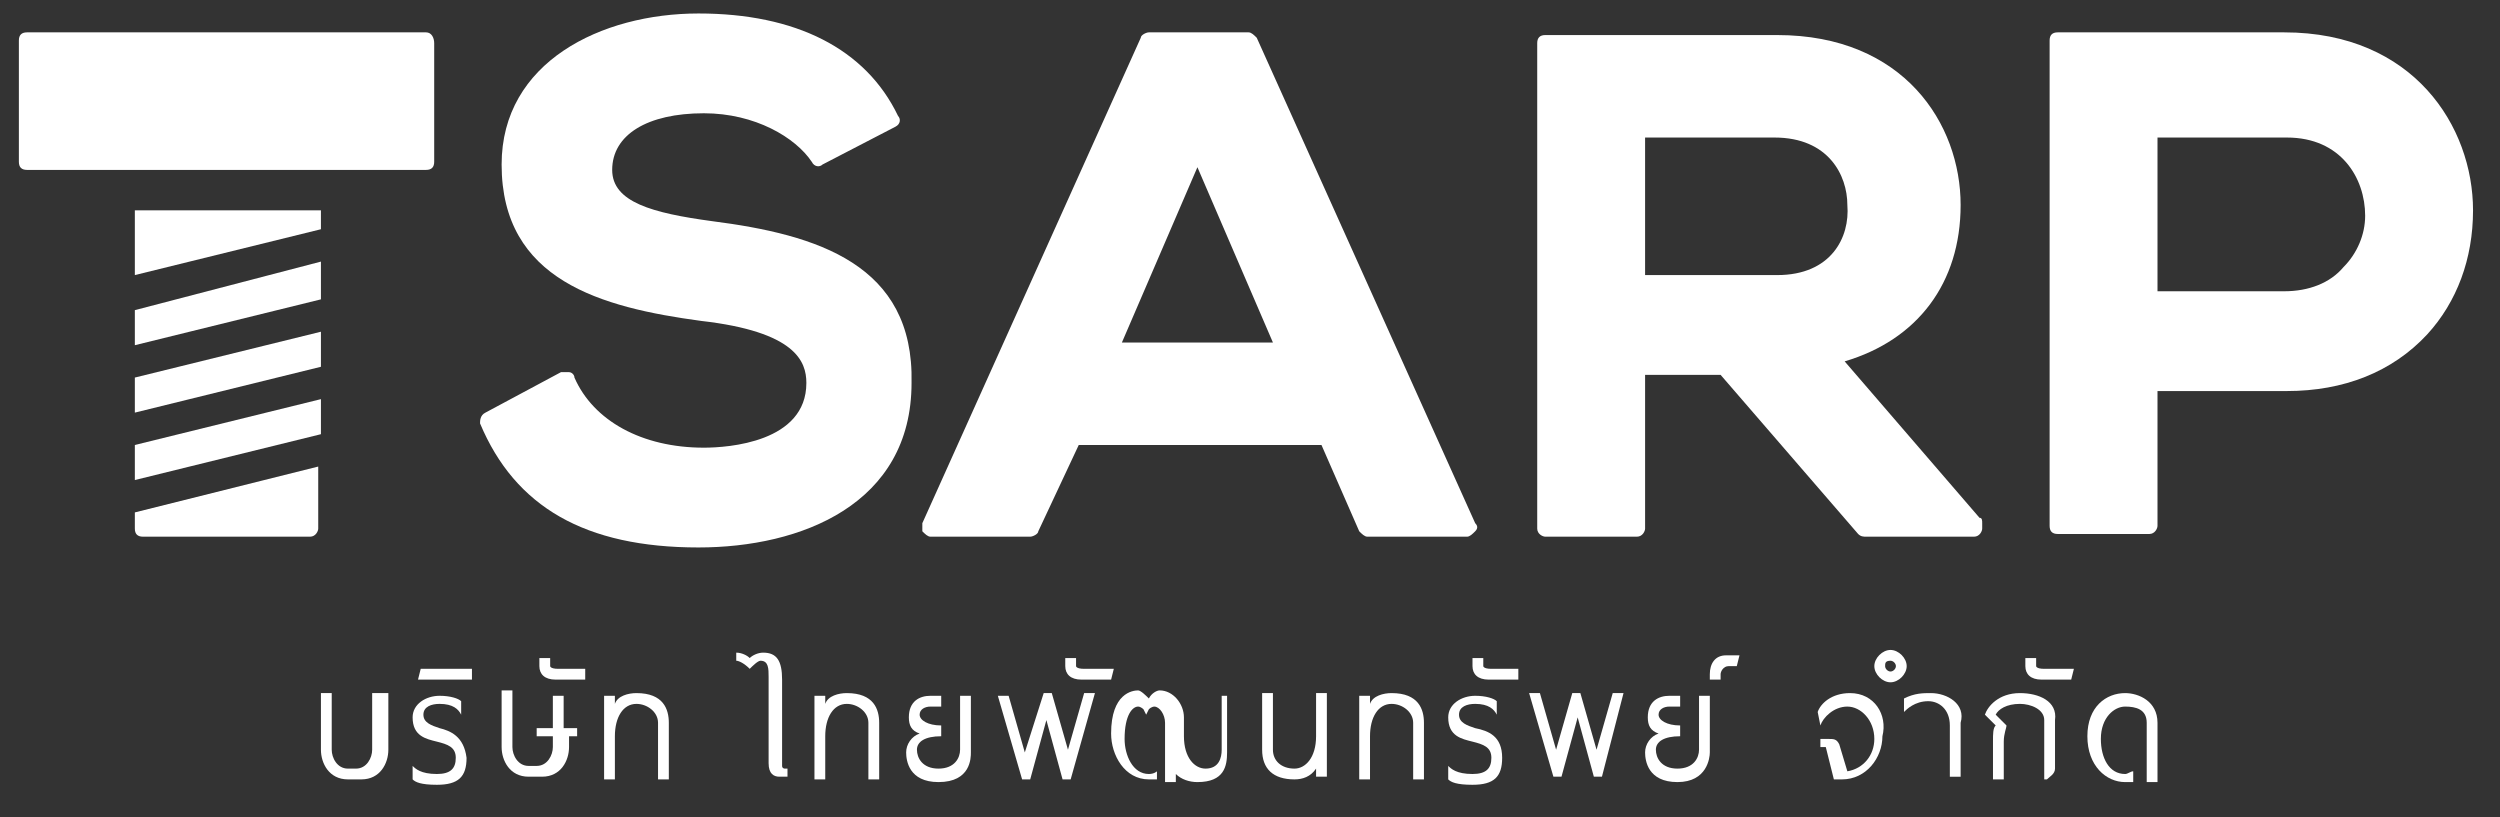 <?xml version="1.0" encoding="utf-8"?>
<!-- Generator: Adobe Illustrator 16.0.0, SVG Export Plug-In . SVG Version: 6.00 Build 0)  -->
<!DOCTYPE svg PUBLIC "-//W3C//DTD SVG 1.1//EN" "http://www.w3.org/Graphics/SVG/1.1/DTD/svg11.dtd">
<svg version="1.1" xmlns="http://www.w3.org/2000/svg" xmlns:xlink="http://www.w3.org/1999/xlink" x="0px" y="0px" width="92.7px"
	 height="30.3px" viewBox="0 0 92.7 30.3" style="enable-background:new 0 0 92.7 30.3;" xml:space="preserve">
<rect x="0" y="0" width="92.7" height="30.3" fill="#333333" stroke="none"/>
<style type="text/css">
<![CDATA[
	.st0{fill:#FFFFFF;}
]]>
</style>
<g id="Graphic">
	<g>
		<path class="st0" d="M5,19.6c0,0.2,0.1,0.3,0.3,0.3h6.2c0.2,0,0.3-0.2,0.3-0.3v-2.3L5,19V19.6z M5,10.2l6.9-1.7V7.8H5V10.2z
			 M5,17.8l6.9-1.7v-1.3L5,16.5V17.8z M5,15.3l6.9-1.7v-1.3L5,14V15.3z M5,12.8l6.9-1.7V9.7L5,11.5V12.8z M15.8,1.2H1
			c-0.2,0-0.3,0.1-0.3,0.3V6c0,0.2,0.1,0.3,0.3,0.3h14.8c0.2,0,0.3-0.1,0.3-0.3V1.6C16.1,1.4,16,1.2,15.8,1.2z"/>
		<g>
			<path class="st0" d="M13.8,25.7C13.8,25.7,13.8,25.8,13.8,25.7l0,2.1c0,0.3-0.2,0.7-0.6,0.7h-0.3c-0.4,0-0.6-0.4-0.6-0.7v-2.1
				c0,0,0,0,0,0h-0.4c0,0,0,0,0,0v2.1c0,0.5,0.3,1.1,1,1.1h0.5c0.7,0,1-0.6,1-1.1v-2.1c0,0,0,0,0,0H13.8z"/>
			<path class="st0" d="M16.3,27c-0.3-0.1-0.6-0.2-0.6-0.5c0-0.3,0.3-0.4,0.6-0.4c0.5,0,0.7,0.2,0.8,0.4c0,0,0,0,0,0c0,0,0,0,0,0V26
				c0,0,0,0,0,0c-0.1-0.1-0.4-0.2-0.8-0.2c-0.5,0-1,0.3-1,0.8c0,0.7,0.5,0.8,0.9,0.9c0.4,0.1,0.7,0.2,0.7,0.6c0,0.4-0.2,0.6-0.7,0.6
				c-0.6,0-0.8-0.2-0.9-0.3c0,0,0,0,0,0c0,0,0,0,0,0v0.5c0,0,0,0,0,0c0.1,0.1,0.3,0.2,0.9,0.2c0.8,0,1.1-0.3,1.1-1
				C17.2,27.3,16.7,27.1,16.3,27z"/>
			<path class="st0" d="M15.6,24.8C15.6,24.8,15.6,24.8,15.6,24.8l-0.1,0.4c0,0,0,0,0,0c0,0,0,0,0,0h2c0,0,0,0,0,0v-0.4c0,0,0,0,0,0
				H15.6z"/>
			<path class="st0" d="M20.9,27v-1.2c0,0,0,0,0,0h-0.4c0,0,0,0,0,0V27h-0.6c0,0,0,0,0,0v0.3c0,0,0,0,0,0h0.6v0.4
				c0,0.3-0.2,0.7-0.6,0.7h-0.3c-0.4,0-0.6-0.4-0.6-0.7v-2.1c0,0,0,0,0,0h-0.4c0,0,0,0,0,0v2.1c0,0.5,0.3,1.1,1,1.1h0.5
				c0.7,0,1-0.6,1-1.1v-0.4h0.3c0,0,0,0,0,0V27c0,0,0,0,0,0H20.9z"/>
			<path class="st0" d="M21.7,24.8h-1c-0.3,0-0.3-0.1-0.3-0.1v-0.3c0,0,0,0,0,0H20c0,0,0,0,0,0v0.3c0,0.3,0.2,0.5,0.6,0.5h1.1
				c0,0,0,0,0,0L21.7,24.8C21.8,24.8,21.8,24.8,21.7,24.8C21.8,24.8,21.8,24.8,21.7,24.8z"/>
			<path class="st0" d="M23.6,25.7c-0.3,0-0.7,0.1-0.8,0.4v-0.3c0,0,0,0,0,0h-0.4c0,0,0,0,0,0v3.1c0,0,0,0,0,0h0.4c0,0,0,0,0,0v-1.6
				c0-0.7,0.3-1.2,0.8-1.2c0.4,0,0.8,0.3,0.8,0.7v2.1c0,0,0,0,0,0h0.4c0,0,0,0,0,0v-2.1C24.8,26.3,24.6,25.7,23.6,25.7z"/>
			<path class="st0" d="M29.1,28.5c0,0-0.1,0-0.1-0.1v-3.2c0-0.7-0.2-1-0.7-1c-0.2,0-0.4,0.1-0.5,0.2c-0.1-0.1-0.3-0.2-0.5-0.2h0
				c0,0,0,0,0,0v0.3c0,0,0,0,0,0h0c0.1,0,0.3,0.1,0.5,0.3c0,0,0,0,0,0c0,0,0,0,0,0c0.1-0.1,0.3-0.3,0.4-0.3c0.3,0,0.3,0.3,0.3,0.6
				v3.2c0,0.4,0.2,0.5,0.4,0.5h0.3c0,0,0,0,0,0v-0.3c0,0,0,0,0,0H29.1z"/>
			<path class="st0" d="M31.4,25.7c-0.3,0-0.7,0.1-0.8,0.4v-0.3c0,0,0,0,0,0h-0.4c0,0,0,0,0,0v3.1c0,0,0,0,0,0h0.4c0,0,0,0,0,0v-1.6
				c0-0.7,0.3-1.2,0.8-1.2c0.4,0,0.8,0.3,0.8,0.7v2.1c0,0,0,0,0,0h0.4c0,0,0,0,0,0v-2.1C32.6,26.3,32.4,25.7,31.4,25.7z"/>
			<path class="st0" d="M35.6,25.7C35.6,25.7,35.5,25.8,35.6,25.7l0,2.1c0,0.3-0.2,0.7-0.8,0.7c-0.6,0-0.8-0.4-0.8-0.7
				c0-0.3,0.3-0.5,0.9-0.5c0,0,0,0,0,0v-0.4c0,0,0,0,0,0c-0.5,0-0.8-0.2-0.8-0.4c0-0.2,0.2-0.3,0.4-0.3c0.1,0,0.2,0,0.3,0l0.1,0
				c0,0,0,0,0,0c0,0,0,0,0,0v-0.4c0,0,0,0,0,0l-0.1,0c-0.1,0-0.2,0-0.3,0c0,0,0,0,0,0c-0.4,0-0.8,0.2-0.8,0.8c0,0.3,0.1,0.5,0.4,0.6
				c-0.3,0.1-0.5,0.4-0.5,0.7c0,0.3,0.1,1.1,1.2,1.1c1.2,0,1.2-0.9,1.2-1.1v-2.1c0,0,0,0,0,0H35.6z"/>
			<path class="st0" d="M40.6,25.7h-0.4c0,0,0,0,0,0l-0.6,2.1l-0.6-2.1c0,0,0,0,0,0h-0.3c0,0,0,0,0,0L38,27.9l-0.6-2.1c0,0,0,0,0,0
				h-0.4c0,0,0,0,0,0c0,0,0,0,0,0l0.9,3.1c0,0,0,0,0,0h0.3c0,0,0,0,0,0l0.6-2.2l0.6,2.2c0,0,0,0,0,0h0.3c0,0,0,0,0,0L40.6,25.7
				C40.7,25.8,40.7,25.8,40.6,25.7C40.6,25.8,40.6,25.7,40.6,25.7z"/>
			<path class="st0" d="M41.3,24.8C41.3,24.8,41.3,24.8,41.3,24.8C41.2,24.8,41.2,24.8,41.3,24.8l-1.1,0c-0.3,0-0.3-0.1-0.3-0.1
				v-0.3c0,0,0,0,0,0h-0.4c0,0,0,0,0,0v0.3c0,0.3,0.2,0.5,0.6,0.5h1.1c0,0,0,0,0,0L41.3,24.8z"/>
			<path class="st0" d="M45.3,25.7C45.3,25.7,45.3,25.8,45.3,25.7l0,2.1c0,0.3-0.1,0.7-0.6,0.7c-0.4,0-0.8-0.4-0.8-1.2v-0.7
				c0-0.5-0.4-1-0.9-1c-0.1,0-0.3,0.1-0.4,0.3c-0.1-0.1-0.3-0.3-0.4-0.3c-0.2,0-1,0.1-1,1.6c0,0.8,0.5,1.7,1.4,1.7
				c0.1,0,0.2,0,0.3,0c0,0,0,0,0,0v-0.3c0,0,0,0,0,0c0,0,0,0,0,0c0,0-0.1,0.1-0.3,0.1c-0.6,0-0.9-0.7-0.9-1.3c0-0.9,0.3-1.2,0.5-1.2
				c0.1,0,0.2,0.1,0.2,0.1l0.1,0.2c0,0,0,0,0,0c0,0,0,0,0,0l0.1-0.2c0.1-0.1,0.2-0.1,0.2-0.1c0.2,0,0.4,0.3,0.4,0.6v2.2c0,0,0,0,0,0
				h0.4c0,0,0,0,0,0v-0.3c0.2,0.2,0.5,0.3,0.8,0.3c1,0,1.1-0.6,1.1-1.1v-2.1c0,0,0,0,0,0H45.3z"/>
			<path class="st0" d="M48.8,25.7C48.8,25.7,48.8,25.8,48.8,25.7l0,1.6c0,0.8-0.4,1.2-0.8,1.2c-0.5,0-0.8-0.3-0.8-0.7v-2.1
				c0,0,0,0,0,0h-0.4c0,0,0,0,0,0v2.1c0,0.7,0.4,1.1,1.2,1.1c0.3,0,0.6-0.1,0.8-0.4v0.3c0,0,0,0,0,0h0.4c0,0,0,0,0,0v-3.1
				c0,0,0,0,0,0H48.8z"/>
			<path class="st0" d="M51.6,25.7c-0.3,0-0.7,0.1-0.8,0.4v-0.3c0,0,0,0,0,0h-0.4c0,0,0,0,0,0v3.1c0,0,0,0,0,0h0.4c0,0,0,0,0,0v-1.6
				c0-0.7,0.3-1.2,0.8-1.2c0.4,0,0.8,0.3,0.8,0.7v2.1c0,0,0,0,0,0h0.4c0,0,0,0,0,0v-2.1C52.8,26.3,52.6,25.7,51.6,25.7z"/>
			<path class="st0" d="M54.7,27c-0.3-0.1-0.6-0.2-0.6-0.5c0-0.3,0.3-0.4,0.6-0.4c0.5,0,0.7,0.2,0.8,0.4c0,0,0,0,0,0c0,0,0,0,0,0V26
				c0,0,0,0,0,0c-0.1-0.1-0.4-0.2-0.8-0.2c-0.5,0-1,0.3-1,0.8c0,0.7,0.5,0.8,0.9,0.9c0.4,0.1,0.7,0.2,0.7,0.6c0,0.4-0.2,0.6-0.7,0.6
				c-0.6,0-0.8-0.2-0.9-0.3c0,0,0,0,0,0c0,0,0,0,0,0v0.5c0,0,0,0,0,0c0.1,0.1,0.3,0.2,0.9,0.2c0.8,0,1.1-0.3,1.1-1
				C55.7,27.3,55.2,27.1,54.7,27z"/>
			<path class="st0" d="M56.3,24.8h-1c-0.3,0-0.3-0.1-0.3-0.1v-0.3c0,0,0,0,0,0h-0.4c0,0,0,0,0,0v0.3c0,0.3,0.2,0.5,0.6,0.5h1.1
				c0,0,0,0,0,0L56.3,24.8C56.4,24.8,56.4,24.8,56.3,24.8C56.3,24.8,56.3,24.8,56.3,24.8z"/>
			<path class="st0" d="M60.2,25.7h-0.4c0,0,0,0,0,0l-0.6,2.1l-0.6-2.1c0,0,0,0,0,0h-0.3c0,0,0,0,0,0l-0.6,2.1l-0.6-2.1c0,0,0,0,0,0
				h-0.4c0,0,0,0,0,0c0,0,0,0,0,0l0.9,3.1c0,0,0,0,0,0h0.3c0,0,0,0,0,0l0.6-2.2l0.6,2.2c0,0,0,0,0,0h0.3c0,0,0,0,0,0L60.2,25.7
				C60.2,25.8,60.2,25.8,60.2,25.7C60.2,25.8,60.2,25.7,60.2,25.7z"/>
			<path class="st0" d="M63,25.7C63,25.7,63,25.8,63,25.7l0,2.1c0,0.3-0.2,0.7-0.8,0.7c-0.6,0-0.8-0.4-0.8-0.7
				c0-0.3,0.3-0.5,0.9-0.5c0,0,0,0,0,0v-0.4c0,0,0,0,0,0c-0.5,0-0.8-0.2-0.8-0.4c0-0.2,0.2-0.3,0.4-0.3c0.1,0,0.2,0,0.3,0l0.1,0
				c0,0,0,0,0,0c0,0,0,0,0,0v-0.4c0,0,0,0,0,0l-0.1,0c-0.1,0-0.2,0-0.3,0l0,0c-0.4,0-0.8,0.2-0.8,0.8c0,0.3,0.1,0.5,0.4,0.6
				c-0.3,0.1-0.5,0.4-0.5,0.7c0,0.3,0.1,1.1,1.2,1.1c1.1,0,1.2-0.9,1.2-1.1v-2.1c0,0,0,0,0,0H63z"/>
			<path class="st0" d="M64.5,24.3H64c-0.4,0-0.6,0.3-0.6,0.7v0.2c0,0,0,0,0,0h0.4c0,0,0,0,0,0V25c0-0.1,0.1-0.3,0.3-0.3h0.3
				c0,0,0,0,0,0L64.5,24.3C64.5,24.3,64.5,24.3,64.5,24.3C64.5,24.3,64.5,24.3,64.5,24.3z"/>
			<path class="st0" d="M68.6,25.7c-0.7,0-1.1,0.4-1.2,0.7c0,0,0,0,0,0l0.1,0.5c0,0,0,0,0,0c0,0,0,0,0,0c0,0,0,0,0,0
				c0.1-0.3,0.5-0.7,1-0.7c0.5,0,1,0.5,1,1.2c0,0.6-0.4,1.1-1,1.2l-0.3-1c-0.1-0.2-0.2-0.2-0.4-0.2h-0.3c0,0,0,0,0,0v0.3
				c0,0,0,0,0,0h0.2c0,0,0,0,0,0l0.3,1.2c0,0,0,0,0,0h0.3c0.9,0,1.5-0.8,1.5-1.6C70,26.5,69.5,25.7,68.6,25.7z"/>
			<path class="st0" d="M71.6,25.7c-0.3,0-0.6,0-1,0.2c0,0,0,0,0,0v0.5c0,0,0,0,0,0c0,0,0,0,0,0c0.1-0.1,0.4-0.4,0.9-0.4
				c0.4,0,0.8,0.3,0.8,0.9v1.9c0,0,0,0,0,0h0.4c0,0,0,0,0,0v-2C72.9,26.1,72.2,25.7,71.6,25.7z"/>
			<path class="st0" d="M70.1,24.1c-0.3,0-0.6,0.3-0.6,0.6c0,0.3,0.3,0.6,0.6,0.6c0.3,0,0.6-0.3,0.6-0.6
				C70.7,24.4,70.4,24.1,70.1,24.1z M70.1,24.5c0.1,0,0.2,0.1,0.2,0.2c0,0.1-0.1,0.2-0.2,0.2c-0.1,0-0.2-0.1-0.2-0.2
				C69.9,24.6,69.9,24.5,70.1,24.5z"/>
			<path class="st0" d="M74.9,25.7c-0.8,0-1.2,0.5-1.3,0.8c0,0,0,0,0,0c0,0,0,0,0.1,0.1c0,0,0.1,0.1,0.1,0.1l0.2,0.2
				c-0.1,0.1-0.1,0.3-0.1,0.6v1.4c0,0,0,0,0,0h0.4c0,0,0,0,0,0v-1.4c0-0.3,0.1-0.5,0.1-0.6c0,0,0,0,0,0l-0.4-0.4
				c0.1-0.2,0.4-0.4,0.9-0.4c0.4,0,0.9,0.2,0.9,0.6v2.2c0,0,0,0,0,0h0.1c0,0,0,0,0,0c0.1-0.1,0.3-0.2,0.3-0.4v-1.8
				C76.3,26,75.6,25.7,74.9,25.7z"/>
			<path class="st0" d="M76.9,24.8h-1.1c-0.3,0-0.3-0.1-0.3-0.1v-0.3c0,0,0,0,0,0h-0.4c0,0,0,0,0,0v0.3c0,0.3,0.2,0.5,0.6,0.5h1.1
				c0,0,0,0,0,0L76.9,24.8C77,24.8,77,24.8,76.9,24.8C76.9,24.8,76.9,24.8,76.9,24.8z"/>
			<path class="st0" d="M78.8,25.7c-0.7,0-1.4,0.5-1.4,1.6c0,1.1,0.7,1.7,1.4,1.7c0.2,0,0.2,0,0.3,0c0,0,0,0,0,0v-0.4c0,0,0,0,0,0
				c0,0,0,0,0,0c-0.1,0-0.2,0.1-0.3,0.1c-0.6,0-0.9-0.6-0.9-1.3c0-0.8,0.5-1.2,0.9-1.2c0.4,0,0.8,0.1,0.8,0.6v2.2c0,0,0,0,0,0H80
				c0,0,0,0,0,0v-2.2C80,26,79.3,25.7,78.8,25.7z"/>
		</g>
		<path class="st0" d="M68.4,13.4c2.7-0.8,4.3-2.9,4.3-5.8c0-3-2.1-6.3-6.8-6.3c-1.4,0-2.8,0-4.3,0c-1.4,0-2.9,0-4.3,0
			c-0.2,0-0.3,0.1-0.3,0.3v18c0,0.2,0.2,0.3,0.3,0.3h3.4c0.2,0,0.3-0.2,0.3-0.3v-5.7h2.8l5.1,5.9c0.1,0.1,0.2,0.1,0.3,0.1h4
			c0.2,0,0.3-0.2,0.3-0.3v-0.2c0-0.1,0-0.2-0.1-0.2L68.4,13.4z M65.9,10.2H61V5.1h4.8c2,0,2.7,1.4,2.7,2.5
			C68.6,8.8,67.9,10.2,65.9,10.2z"/>
		<path class="st0" d="M46.6,1.4c-0.1-0.1-0.2-0.2-0.3-0.2h-3.7c-0.1,0-0.3,0.1-0.3,0.2l-8.1,18c0,0.1,0,0.2,0,0.3
			c0.1,0.1,0.2,0.2,0.3,0.2h3.7c0.1,0,0.3-0.1,0.3-0.2l1.5-3.2h9l1.4,3.2c0.1,0.1,0.2,0.2,0.3,0.2h3.7c0.1,0,0.2-0.1,0.3-0.2
			c0.1-0.1,0.1-0.2,0-0.3L46.6,1.4z M41.6,12.7l2.8-6.5l2.8,6.5H41.6z"/>
		<path class="st0" d="M84.7,1.2c-1.4,0-2.8,0-4.2,0c-1.4,0-2.8,0-4.2,0c-0.2,0-0.3,0.1-0.3,0.3v18c0,0.2,0.1,0.3,0.3,0.3h3.4
			c0.2,0,0.3-0.2,0.3-0.3v-5h4.8c2.1,0,3.9-0.7,5.2-2.1c1.1-1.2,1.7-2.8,1.7-4.6C91.7,4.7,89.5,1.2,84.7,1.2z M86.9,9.9
			c-0.5,0.6-1.3,0.9-2.2,0.9H80V5.1h4.8c2,0,2.9,1.5,2.9,2.9C87.7,8.7,87.4,9.4,86.9,9.9z"/>
		<path class="st0" d="M26.4,8.2c-2.2-0.3-3.7-0.7-3.7-1.9c0-1.3,1.3-2.1,3.4-2.1c1.9,0,3.4,0.9,4,1.8c0.1,0.2,0.3,0.2,0.4,0.1
			l2.7-1.4c0.2-0.1,0.2-0.3,0.1-0.4c-1.2-2.5-3.8-3.8-7.4-3.8c-3.6,0-7.3,1.8-7.3,5.6c0,4.3,3.7,5.3,7.4,5.8
			c3.5,0.4,3.9,1.5,3.9,2.3c0,2.2-2.9,2.4-3.8,2.4c-2.3,0-4.1-1-4.8-2.6c0-0.1-0.1-0.2-0.2-0.2c-0.1,0-0.2,0-0.3,0l-2.8,1.5
			c-0.2,0.1-0.2,0.3-0.2,0.4c1.3,3.1,3.9,4.6,8.1,4.6c3.8,0,7.9-1.6,7.9-6.1C33.9,9.8,30.3,8.7,26.4,8.2z"/>
	</g>
</g>
<g id="Details">
</g>
</svg>
